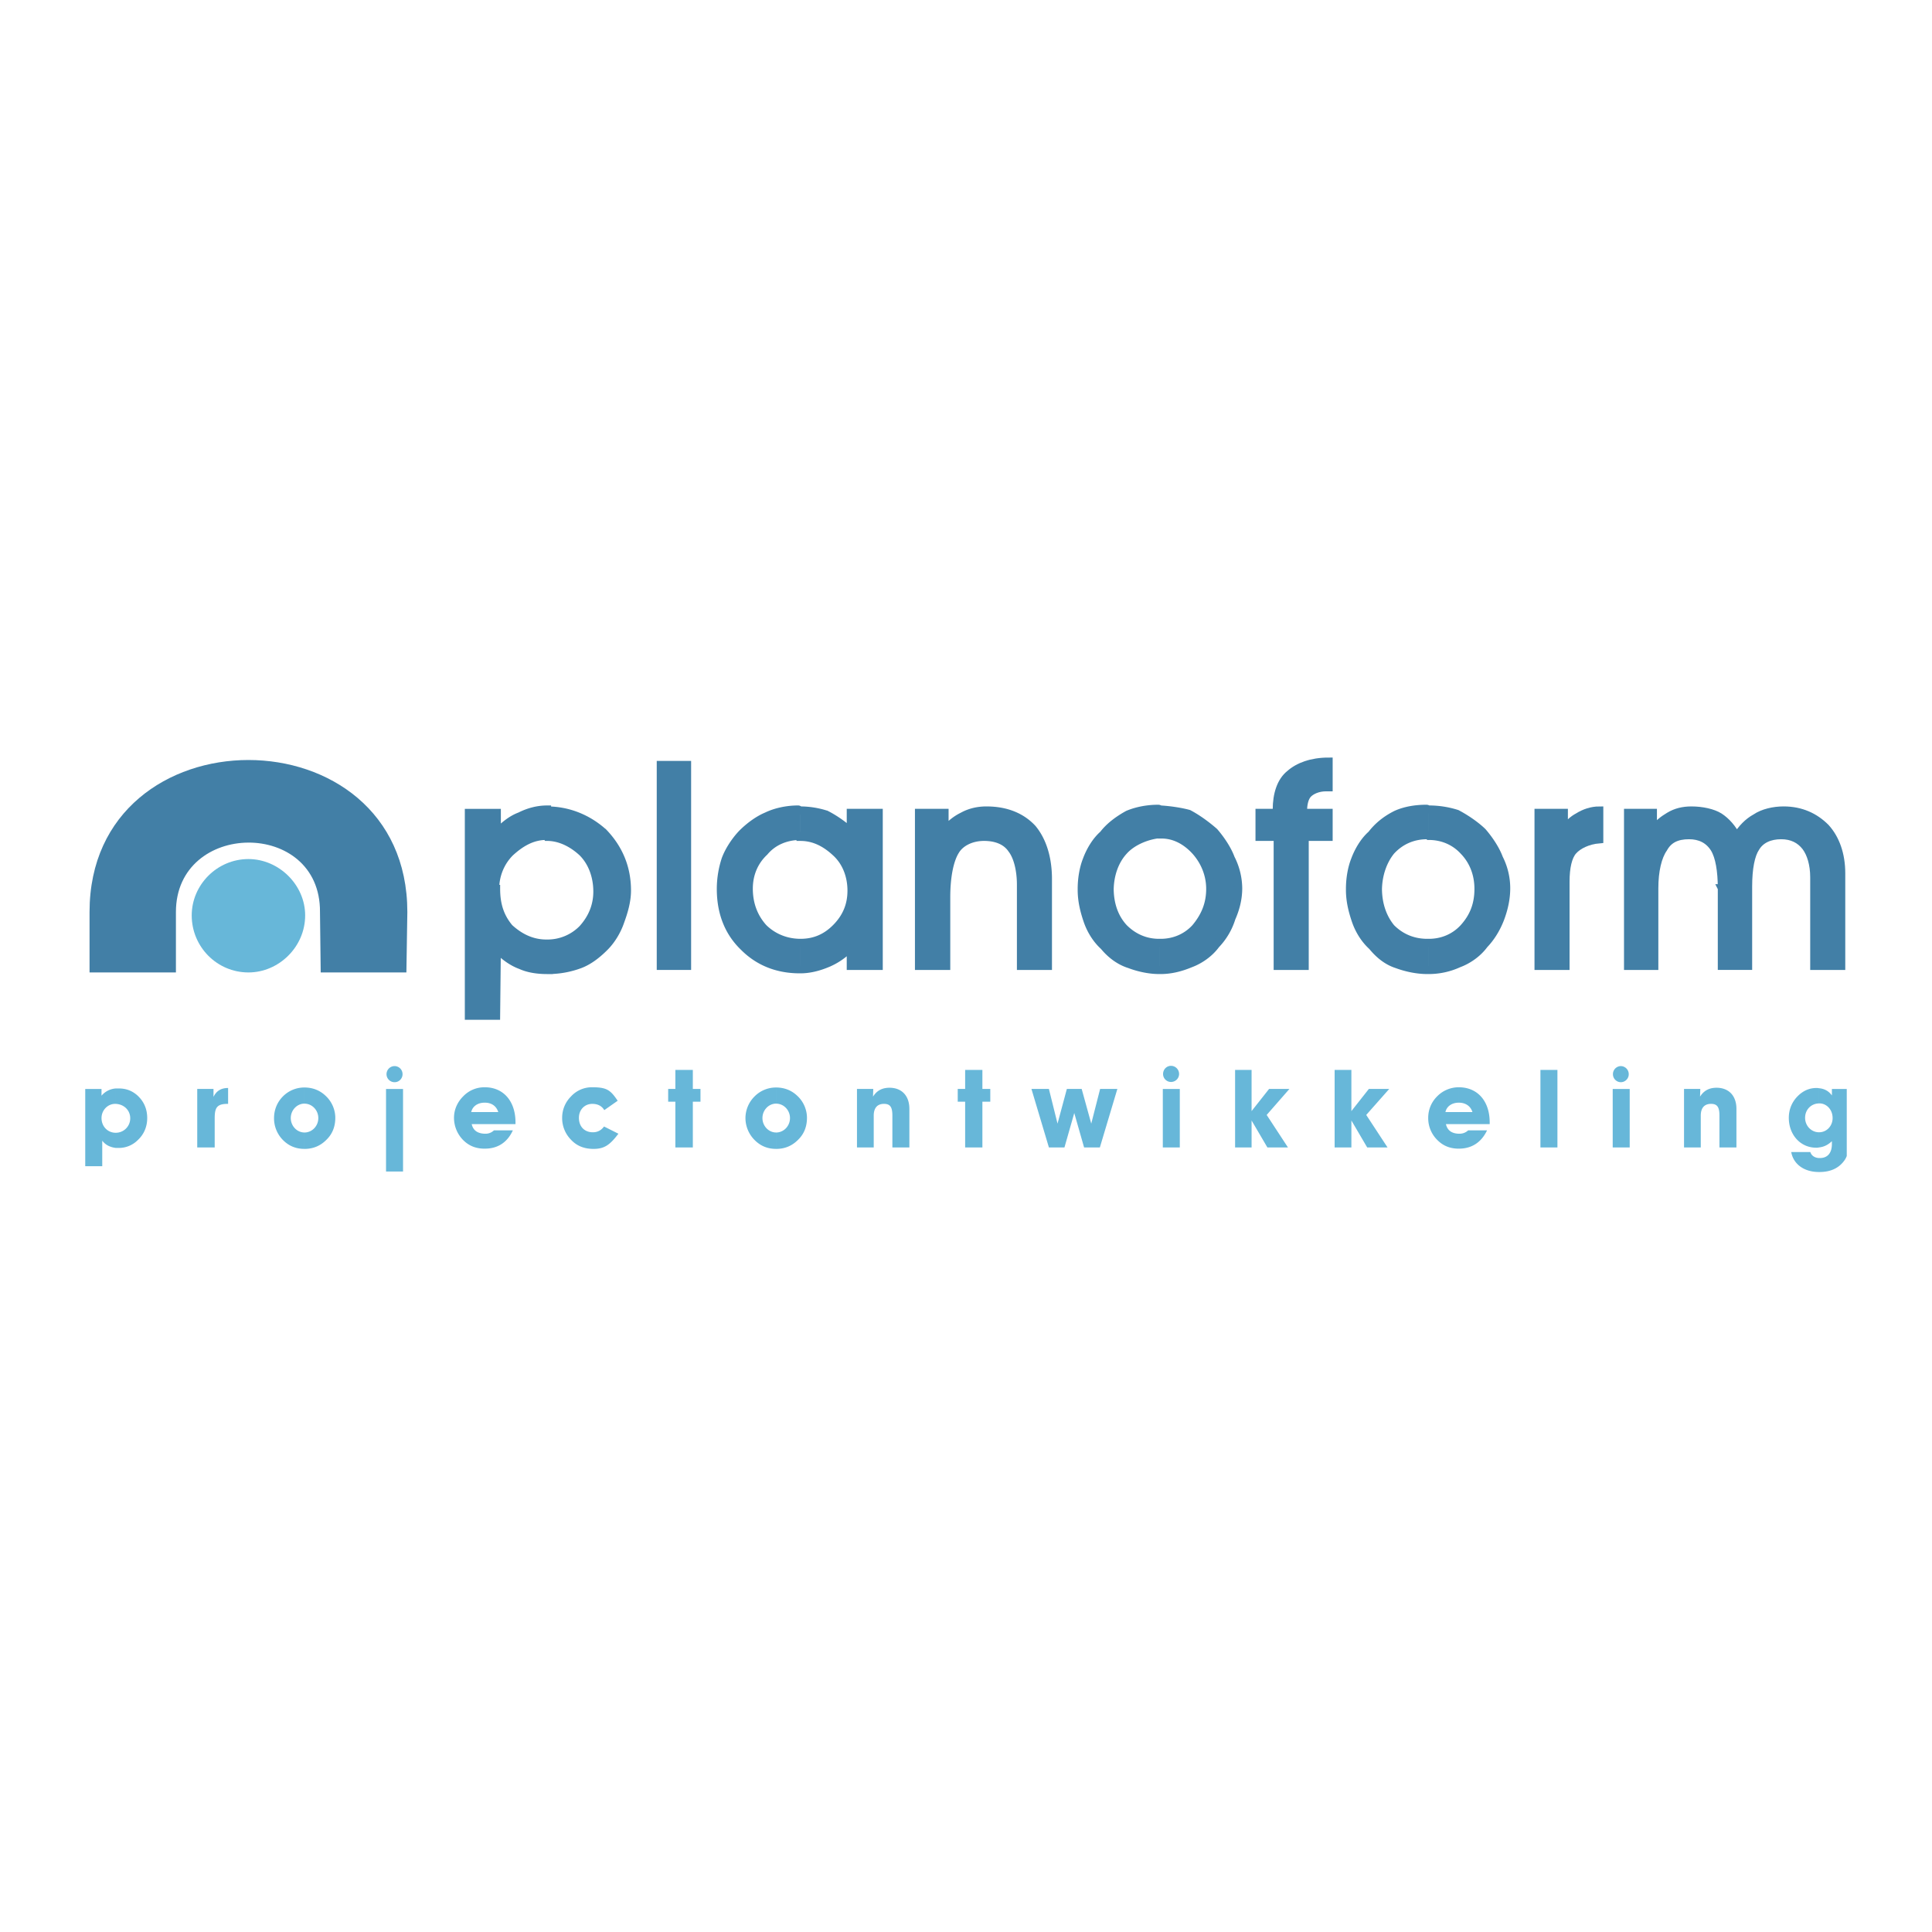 <svg xmlns="http://www.w3.org/2000/svg" width="2500" height="2500" viewBox="0 0 192.756 192.756"><path fill-rule="evenodd" clip-rule="evenodd" fill="#fff" d="M0 0h192.756v192.756H0V0z"/><path d="M8.934 90.992v6.03h8.618v-6.03c0-9.15 14.445-9.318 14.373 0l.072 6.03h8.549l.095-6.03c-.001-20.222-31.707-20.222-31.707 0z" fill-rule="evenodd" clip-rule="evenodd" fill="#427fa6"/><path d="M24.787 97.021c3.033 0 5.659-2.547 5.659-5.693 0-3.05-2.625-5.62-5.659-5.62-3.127 0-5.659 2.57-5.659 5.62-.001 3.146 2.531 5.693 5.659 5.693z" fill-rule="evenodd" clip-rule="evenodd" fill="#67b7d9"/><path d="M156.195 96.371h-2.697V81.098h2.531v1.826c.334-.673.908-1.154 1.41-1.418.643-.407 1.383-.647 2.123-.647v2.881c-1.146.096-2.123.577-2.625 1.154-.502.575-.742 1.657-.742 3.073v8.404z" fill-rule="evenodd" clip-rule="evenodd" fill="#427fa6"/><path d="M156.195 96.371h-2.697V81.098h2.531v1.826c.334-.673.908-1.154 1.41-1.418.643-.407 1.383-.647 2.123-.647v2.881c-1.146.096-2.123.577-2.625 1.154-.502.575-.742 1.657-.742 3.074v8.403z" fill="none" stroke="#427fa6" stroke-width=".801" stroke-miterlimit="2.613"/><path d="M171.785 88.616c0-1.729-.236-3.148-.738-3.964-.574-.913-1.457-1.322-2.529-1.322-1.244 0-2.055.409-2.557 1.322-.572.816-.908 2.234-.908 3.964v7.755h-2.625V81.098h2.484v1.826c.404-.673 1.049-1.154 1.621-1.489.67-.409 1.41-.577 2.221-.577 1.076 0 2.148.24 2.795.647.668.432 1.312 1.154 1.719 1.993.502-.839 1.145-1.489 1.887-1.896.738-.504 1.814-.745 2.791-.745 1.744 0 3.131.647 4.203 1.729.979 1.08 1.553 2.641 1.553 4.539v9.246h-2.697v-8.837c0-1.32-.336-2.377-.836-3.05-.574-.745-1.385-1.154-2.459-1.154-1.146 0-2.055.409-2.555 1.25-.479.719-.742 2.065-.742 3.867v7.924h-2.627v-7.755h-.001z" fill-rule="evenodd" clip-rule="evenodd" fill="#427fa6"/><path d="M171.785 88.616c0-1.729-.236-3.148-.738-3.964-.574-.913-1.457-1.322-2.529-1.322-1.244 0-2.055.409-2.557 1.322-.572.816-.908 2.234-.908 3.964v7.755h-2.625V81.098h2.484v1.826c.404-.673 1.049-1.154 1.621-1.489.67-.409 1.41-.577 2.221-.577 1.076 0 2.148.24 2.795.647.668.432 1.312 1.154 1.719 1.993.502-.839 1.145-1.489 1.887-1.896.738-.504 1.814-.745 2.791-.745 1.744 0 3.131.647 4.203 1.729.979 1.08 1.553 2.641 1.553 4.539v9.246h-2.697v-8.837c0-1.321-.336-2.377-.836-3.05-.574-.745-1.385-1.154-2.459-1.154-1.146 0-2.055.409-2.555 1.25-.479.719-.742 2.065-.742 3.867v7.924h-2.627v-7.755h-.001z" fill="none" stroke="#427fa6" stroke-width=".801" stroke-miterlimit="2.613"/><path d="M149.559 85.636c-.334-.912-1.002-1.897-1.646-2.641-.67-.649-1.648-1.322-2.557-1.802a9.205 9.205 0 0 0-2.791-.432h-.072v2.594a.35.35 0 0 1 .072.047c1.312 0 2.553.504 3.461 1.49.979 1.008 1.48 2.328 1.48 3.793 0 1.586-.502 2.811-1.48 3.891-.908.986-2.148 1.49-3.461 1.49h-.072v2.714h.072a7.126 7.126 0 0 0 2.959-.65c.908-.334 1.887-.984 2.557-1.896.643-.672 1.217-1.562 1.623-2.642.334-.914.572-1.897.572-2.977a6.601 6.601 0 0 0-.717-2.979zm-7.067-4.875c-.049-.023-.119-.072-.168-.072-1.074 0-2.125.168-3.031.577-1.004.503-1.814 1.152-2.459 1.993-.74.647-1.312 1.633-1.648 2.545-.334.841-.502 1.897-.502 2.881v.096c0 1.082.24 2.065.574 3.051.334.984.906 1.898 1.646 2.569.67.817 1.48 1.49 2.461 1.801.906.336 1.98.578 3.031.578h.096v-2.714h-.096c-1.385 0-2.627-.504-3.605-1.49-.811-.984-1.289-2.281-1.312-3.842.023-1.465.502-2.858 1.312-3.842.979-1.058 2.221-1.563 3.605-1.563.047 0 .072 0 .096.025v-2.593z" fill-rule="evenodd" clip-rule="evenodd" fill="#427fa6"/><path d="M149.559 85.636c-.334-.912-1.002-1.897-1.646-2.641-.67-.649-1.648-1.322-2.557-1.802a9.205 9.205 0 0 0-2.791-.432c-.072 0-.168-.072-.24-.072-1.074 0-2.125.168-3.031.577-1.004.503-1.814 1.152-2.459 1.993-.74.647-1.312 1.633-1.648 2.545-.334.841-.502 1.897-.502 2.881v.096c0 1.082.24 2.065.574 3.051.334.984.906 1.898 1.646 2.569.67.817 1.48 1.49 2.461 1.801.906.336 1.98.578 3.031.578h.168a7.126 7.126 0 0 0 2.959-.65c.908-.334 1.887-.984 2.557-1.896.643-.672 1.217-1.562 1.623-2.642.334-.914.572-1.897.572-2.977a6.601 6.601 0 0 0-.717-2.979zm-3.534 6.941c-.908.986-2.148 1.49-3.461 1.49h-.168c-1.385 0-2.627-.504-3.605-1.49-.811-.984-1.289-2.281-1.312-3.842.023-1.465.502-2.858 1.312-3.842.979-1.058 2.221-1.563 3.605-1.563.096 0 .168.073.168.073 1.312 0 2.553.504 3.461 1.49.979 1.008 1.48 2.328 1.48 3.793.001 1.586-.501 2.811-1.48 3.891z" fill="none" stroke="#427fa6" stroke-width=".801" stroke-miterlimit="2.613"/><path d="M122.795 85.636c-.334-.912-1.004-1.897-1.646-2.641-.742-.649-1.648-1.322-2.557-1.802-.787-.217-1.932-.385-2.816-.432-.023 0-.023 0-.047-.023v2.473h.166v.049c1.312 0 2.459.647 3.367 1.633.906 1.008 1.48 2.328 1.48 3.793 0 1.586-.574 2.811-1.48 3.891-.908.986-2.148 1.49-3.461 1.49h-.072v2.714h.072c1 0 1.98-.242 2.959-.65.906-.334 1.887-.984 2.555-1.896a6.667 6.667 0 0 0 1.553-2.642c.404-.914.668-1.897.668-2.977a6.657 6.657 0 0 0-.741-2.98zm-7.066-4.898a.44.44 0 0 0-.168-.049c-.979 0-2.053.168-3.031.577-.908.503-1.816 1.152-2.459 1.993-.74.647-1.314 1.633-1.648 2.545-.334.841-.502 1.897-.502 2.881v.096c0 1.082.24 2.065.574 3.051.334.984.906 1.898 1.646 2.569.67.817 1.553 1.49 2.555 1.801.885.336 1.957.578 2.938.578h.096v-2.714h-.096c-1.314 0-2.531-.504-3.51-1.49-.908-.984-1.385-2.281-1.41-3.842.025-1.465.502-2.858 1.41-3.842.883-.962 2.363-1.563 3.605-1.682v-2.472z" fill-rule="evenodd" clip-rule="evenodd" fill="#427fa6"/><path d="M122.795 85.636c-.334-.912-1.004-1.897-1.646-2.641-.742-.649-1.648-1.322-2.557-1.802-.787-.217-1.932-.385-2.816-.432-.072-.023-.143-.072-.215-.072-.979 0-2.053.168-3.031.577-.908.503-1.816 1.152-2.459 1.993-.74.647-1.314 1.633-1.648 2.545-.334.841-.502 1.897-.502 2.881v.096c0 1.082.24 2.065.574 3.051.334.984.906 1.898 1.646 2.569.67.817 1.553 1.49 2.555 1.801.885.336 1.957.578 2.938.578h.168c1 0 1.98-.242 2.959-.65.906-.334 1.887-.984 2.555-1.896a6.667 6.667 0 0 0 1.553-2.642c.404-.914.668-1.897.668-2.977a6.67 6.67 0 0 0-.742-2.979zm-3.533 6.941c-.908.986-2.148 1.49-3.461 1.49h-.168c-1.314 0-2.531-.504-3.51-1.49-.908-.984-1.385-2.281-1.41-3.842.025-1.465.502-2.858 1.41-3.842.906-1.009 2.482-1.609 3.771-1.682v.049c1.312 0 2.459.647 3.367 1.633.906 1.008 1.48 2.328 1.48 3.793.001 1.586-.573 2.811-1.479 3.891z" fill="none" stroke="#427fa6" stroke-width=".801" stroke-miterlimit="2.613"/><path d="M130.172 96.371h-2.699V83.498h-1.812v-2.4h1.719v-.336c0-1.489.406-2.811 1.312-3.53.836-.746 2.148-1.249 3.867-1.249v2.569h-.262c-.812 0-1.457.312-1.789.649-.336.336-.502.983-.502 1.729v.168h2.553v2.4h-2.387v12.873z" fill-rule="evenodd" clip-rule="evenodd" fill="#427fa6"/><path d="M130.172 96.371h-2.699V83.498h-1.812v-2.4h1.719v-.336c0-1.489.406-2.811 1.312-3.531.836-.745 2.148-1.249 3.867-1.249v2.569h-.262c-.812 0-1.457.312-1.789.649-.336.336-.502.983-.502 1.729v.168h2.553v2.4h-2.387v12.874z" fill="none" stroke="#427fa6" stroke-width=".801" stroke-miterlimit="2.613"/><path d="M94.407 96.371h-2.722V81.098h2.555v1.826a5.068 5.068 0 0 1 1.815-1.489c.741-.409 1.553-.577 2.363-.577 1.98 0 3.51.647 4.584 1.801.979 1.176 1.553 2.905 1.553 5.043v8.669h-2.697v-8.092c0-1.49-.334-2.811-.908-3.554-.551-.818-1.529-1.227-2.77-1.227-1.314 0-2.388.577-2.866 1.395-.572.912-.906 2.569-.906 4.634v6.844h-.001z" fill-rule="evenodd" clip-rule="evenodd" fill="#427fa6"/><path d="M94.407 96.371h-2.722V81.098h2.555v1.826a5.068 5.068 0 0 1 1.815-1.489c.741-.409 1.553-.577 2.363-.577 1.98 0 3.51.647 4.584 1.801.979 1.176 1.553 2.905 1.553 5.043v8.669h-2.697v-8.092c0-1.49-.334-2.811-.908-3.554-.551-.818-1.529-1.227-2.77-1.227-1.314 0-2.388.577-2.866 1.395-.572.912-.906 2.569-.906 4.634v6.844h-.001z" fill="none" stroke="#427fa6" stroke-width=".801" stroke-miterlimit="2.613"/><path d="M84.881 81.098v1.897c-.669-.649-1.647-1.322-2.458-1.729a8.49 8.49 0 0 0-2.555-.409h-.023v2.545h.023v.096c1.408 0 2.555.649 3.534 1.563 1.073.983 1.552 2.4 1.552 3.793 0 1.417-.479 2.642-1.552 3.722-.979.986-2.125 1.49-3.534 1.49h-.023v2.642h.023c.906 0 1.814-.242 2.626-.578a6.591 6.591 0 0 0 2.388-1.657v1.897h2.792V81.098h-2.793zm-5.037-.241c-.072-.024-.144-.096-.216-.096-1.146 0-2.293.264-3.127.673-.813.335-1.719.984-2.46 1.728-.644.673-1.312 1.659-1.647 2.57a9.44 9.44 0 0 0-.478 2.954c0 2.33.741 4.3 2.292 5.788 1.48 1.489 3.366 2.235 5.587 2.235h.049v-2.642c-1.387 0-2.699-.504-3.678-1.49-.955-1.057-1.457-2.377-1.457-3.915 0-1.393.502-2.689 1.552-3.673.883-1.082 2.195-1.562 3.582-1.586v-2.546h.001z" fill-rule="evenodd" clip-rule="evenodd" fill="#427fa6"/><path d="M84.88 81.098v1.897c-.669-.649-1.647-1.322-2.458-1.729a8.49 8.49 0 0 0-2.555-.409c-.072 0-.167-.096-.239-.096-1.146 0-2.293.264-3.127.673-.813.335-1.719.984-2.46 1.728-.644.673-1.312 1.659-1.647 2.57a9.44 9.44 0 0 0-.478 2.954c0 2.33.741 4.3 2.292 5.788 1.48 1.489 3.366 2.235 5.587 2.235h.072c.906 0 1.814-.242 2.626-.578a6.58 6.58 0 0 0 2.387-1.657v1.897h2.793V81.098H84.88zm-1.479 11.479c-.979.986-2.125 1.49-3.534 1.49-1.384 0-2.699-.504-3.701-1.49-.955-1.057-1.457-2.377-1.457-3.915 0-1.393.502-2.689 1.552-3.673.906-1.082 2.221-1.586 3.605-1.586v.096c1.408 0 2.555.649 3.534 1.563 1.073.983 1.552 2.4 1.552 3.793.001 1.417-.478 2.642-1.551 3.722z" fill="none" stroke="#427fa6" stroke-width=".801" stroke-miterlimit="2.613"/><path fill-rule="evenodd" clip-rule="evenodd" fill="#427fa6" d="M65.924 76.317h2.628v20.054h-2.628V76.317z"/><path fill="none" stroke="#427fa6" stroke-width=".801" stroke-miterlimit="2.613" d="M65.924 76.317h2.628v20.054h-2.628V76.317z"/><path d="M60.242 83.091c-1.553-1.417-3.535-2.233-5.659-2.233v-.096h-.072v2.641l.072.096c1.312 0 2.555.649 3.533 1.563.979.983 1.479 2.4 1.479 3.889 0 1.394-.501 2.643-1.479 3.722a4.89 4.89 0 0 1-3.533 1.465h-.072v2.644h.239a9.067 9.067 0 0 0 3.127-.578c.811-.311 1.624-.888 2.459-1.729.644-.647 1.217-1.561 1.552-2.545.334-.913.667-1.993.667-3.074.001-2.306-.833-4.204-2.313-5.765zm-5.731-2.33a5.998 5.998 0 0 0-2.627.673c-.906.335-1.647.984-2.314 1.657v-1.993h-2.794v20.246h2.722l.072-6.701c.667.721 1.527 1.345 2.386 1.656.717.313 1.6.482 2.555.482v-2.644c-1.408 0-2.627-.575-3.7-1.561-.908-1.08-1.313-2.305-1.313-3.891h-.095c0-1.32.5-2.642 1.48-3.625 1.074-.986 2.221-1.659 3.628-1.659v-2.64z" fill-rule="evenodd" clip-rule="evenodd" fill="#427fa6"/><path d="M60.242 83.091c-1.553-1.417-3.535-2.233-5.659-2.233v-.096c-.979 0-1.886.264-2.699.673-.906.335-1.647.984-2.314 1.657v-1.993h-2.794v20.246h2.722l.072-6.701c.667.721 1.527 1.345 2.386 1.656.741.336 1.647.482 2.627.482h.167a9.067 9.067 0 0 0 3.127-.578c.811-.311 1.624-.888 2.459-1.729.644-.647 1.217-1.561 1.552-2.545.334-.913.667-1.993.667-3.074.001-2.306-.833-4.204-2.313-5.765zm-2.125 9.581a4.89 4.89 0 0 1-3.533 1.465h-.072c-1.408 0-2.627-.575-3.7-1.561-.908-1.08-1.313-2.305-1.313-3.891h-.095c0-1.32.5-2.642 1.48-3.625 1.074-.986 2.221-1.659 3.628-1.659l.072.096c1.312 0 2.555.649 3.533 1.563.979.983 1.479 2.4 1.479 3.889 0 1.395-.501 2.644-1.479 3.723z" fill="none" stroke="#427fa6" stroke-width=".801" stroke-miterlimit="2.613"/><path d="M11.56 108.596h.31c.692 0 1.29.217 1.815.674.668.6 1.003 1.367 1.003 2.281 0 .84-.311 1.609-.931 2.186a2.665 2.665 0 0 1-1.933.793h-.263v-1.514a1.44 1.44 0 0 0 1.432-1.441c0-.791-.597-1.393-1.432-1.441v-1.538h-.001zm-1.36 7.758H8.504v-7.709h1.624v.672a2.032 2.032 0 0 1 1.433-.721v1.537h-.071c-.741 0-1.361.625-1.361 1.418 0 .84.621 1.465 1.408 1.465h.024v1.514c-.573-.072-1.026-.289-1.36-.721v2.545H10.2zM21.301 108.645v.793c.286-.602.764-.889 1.457-.889v1.584h-.048c-1.074 0-1.29.385-1.29 1.441v2.906h-1.742v-5.836h1.623v.001zM30.373 108.5c.836 0 1.552.289 2.125.84.62.578.955 1.393.955 2.186 0 .865-.286 1.609-.883 2.188-.597.602-1.312.912-2.197.912v-1.635c.764 0 1.385-.646 1.385-1.439s-.621-1.441-1.385-1.441V108.5zm-2.149.891a2.991 2.991 0 0 1 2.125-.891h.023v1.609c-.739 0-1.361.648-1.361 1.441s.623 1.439 1.361 1.439v1.635c-.883 0-1.599-.311-2.195-.938a3.075 3.075 0 0 1-.836-2.137c0-.817.311-1.584.883-2.158zM51.168 112.775c-.548 1.201-1.503 1.826-2.792 1.826v-1.49h.023a1.2 1.2 0 0 0 .883-.336h1.886zm-2.792-4.298c1.815 0 3.055 1.346 3.055 3.508v.168h-3.055v-1.201h1.336c-.191-.602-.669-.938-1.336-.938v-1.537zm0 6.125h-.025c-.883 0-1.599-.287-2.196-.914a3.16 3.16 0 0 1-.859-2.162c0-.814.334-1.561.907-2.135a2.915 2.915 0 0 1 2.125-.914h.048v1.537h-.025c-.716 0-1.217.383-1.336.938h1.361v1.201h-1.314c.144.623.573.936 1.314.959v1.49zM61.699 113.111c-.86 1.129-1.41 1.539-2.579 1.514-.884-.023-1.6-.311-2.174-.938a3.063 3.063 0 0 1-.86-2.162c0-.814.312-1.561.885-2.135a2.817 2.817 0 0 1 2.124-.914c1.457 0 1.815.287 2.531 1.346l-1.337.936c-.239-.408-.644-.625-1.194-.625-.764 0-1.336.578-1.336 1.393 0 .891.572 1.441 1.385 1.441.477 0 .834-.191 1.122-.576l1.433.72zM66.664 109.918v-1.273h.717v-1.897h1.743v1.897h.763v1.273h-.763v4.562h-1.743v-4.562h-.717zM77.431 108.5c.836 0 1.552.289 2.125.84.622.578.955 1.393.955 2.186 0 .865-.286 1.609-.883 2.188-.597.602-1.313.912-2.197.912v-1.635c.764 0 1.386-.646 1.386-1.439s-.622-1.441-1.386-1.441V108.5zm-2.149.891a2.991 2.991 0 0 1 2.125-.891h.023v1.609c-.739 0-1.36.648-1.36 1.441s.621 1.439 1.36 1.439v1.635c-.883 0-1.599-.311-2.196-.938a3.112 3.112 0 0 1-.86-2.137 3.06 3.06 0 0 1 .908-2.158zM85.501 114.48v-5.836h1.624l-.024.768c.358-.576.883-.887 1.647-.887 1.194 0 1.981.77 1.981 2.111v3.844h-1.696v-3.17c0-.816-.19-1.178-.834-1.178-.669 0-1.027.408-1.027 1.178v3.17h-1.671zM95.553 109.918v-1.273h.74v-1.897h1.721v1.897h.787v1.273h-.787v4.562h-1.721v-4.562h-.74zM108.16 114.48l-.98-3.433-.979 3.433h-1.551l-1.742-5.835h1.742l.86 3.459.931-3.459h1.479l.955 3.459.885-3.459h1.719l-1.745 5.835h-1.574zM116.014 108.645h1.695v5.835h-1.695v-5.835zM124.871 106.748v4.107l1.744-2.21h2.03l-2.268 2.593 2.123 3.242h-2.053l-1.576-2.689v2.689h-1.646v-7.732h1.646zM134.828 106.748v4.107l1.742-2.21h2.032l-2.293 2.593 2.125 3.242h-2.03l-1.576-2.689v2.689h-1.672v-7.732h1.672zM148.365 112.775c-.572 1.201-1.527 1.826-2.818 1.826v-1.49h.049c.334 0 .621-.096.883-.336h1.886zm-2.818-4.298c1.84 0 3.08 1.346 3.08 3.508v.168h-3.08v-1.201h1.361c-.191-.602-.691-.938-1.361-.938v-1.537zm0 6.125c-.883 0-1.598-.287-2.195-.914a3.054 3.054 0 0 1-.859-2.162c0-.814.311-1.561.883-2.135a3.01 3.01 0 0 1 2.148-.914h.023v1.537c-.715 0-1.217.383-1.336.938h1.336v1.201h-1.287c.143.623.572.936 1.287.959v1.49zM153.689 106.748h1.696v7.732h-1.696v-7.732zM160.9 108.645h1.696v5.835H160.9v-5.835zM168.016 114.48v-5.836h1.623l-.025.768c.359-.576.885-.887 1.646-.887 1.195 0 1.984.77 1.984 2.111v3.844h-1.695v-3.17c0-.816-.193-1.178-.836-1.178-.67 0-1.027.408-1.027 1.178v3.17h-1.67zM181.48 108.572c.549.049.979.287 1.289.723v-.65h1.482v6.689a1.903 1.903 0 0 1-.289.516c-.549.721-1.361 1.082-2.436 1.082h-.047v-1.395h.096c.74 0 1.193-.48 1.193-1.393v-.289c-.404.385-.812.576-1.289.625v-1.514h.023c.74 0 1.338-.623 1.338-1.416 0-.863-.621-1.465-1.314-1.465h-.047v-1.513h.001zm-.287 5.934c-1.551 0-2.723-1.273-2.723-2.98 0-.838.312-1.584.885-2.16.525-.529 1.146-.816 1.861-.816.096 0 .168 0 .264.023v1.514c-.812.023-1.385.646-1.385 1.439 0 .795.621 1.441 1.385 1.441v1.514c-.095.025-.191.025-.287.025zm.287 2.426c-1.504 0-2.555-.793-2.77-1.994h1.908c.098.336.408.576.861.6v1.394h.001zM39.375 107.971c.43 0 .787-.359.787-.791a.8.8 0 0 0-.787-.816.807.807 0 0 0-.812.816.801.801 0 0 0 .812.791zM116.826 107.947a.802.802 0 0 0 .812-.791.809.809 0 0 0-.812-.818c-.43 0-.787.361-.787.818 0 .432.357.791.787.791zM161.711 107.971c.43 0 .789-.359.789-.791a.803.803 0 0 0-.789-.816.802.802 0 0 0-.787.816c0 .431.359.791.787.791zM38.515 108.645h1.696v8.236h-1.696v-8.236z" fill-rule="evenodd" clip-rule="evenodd" fill="#67b7d9"/></svg>